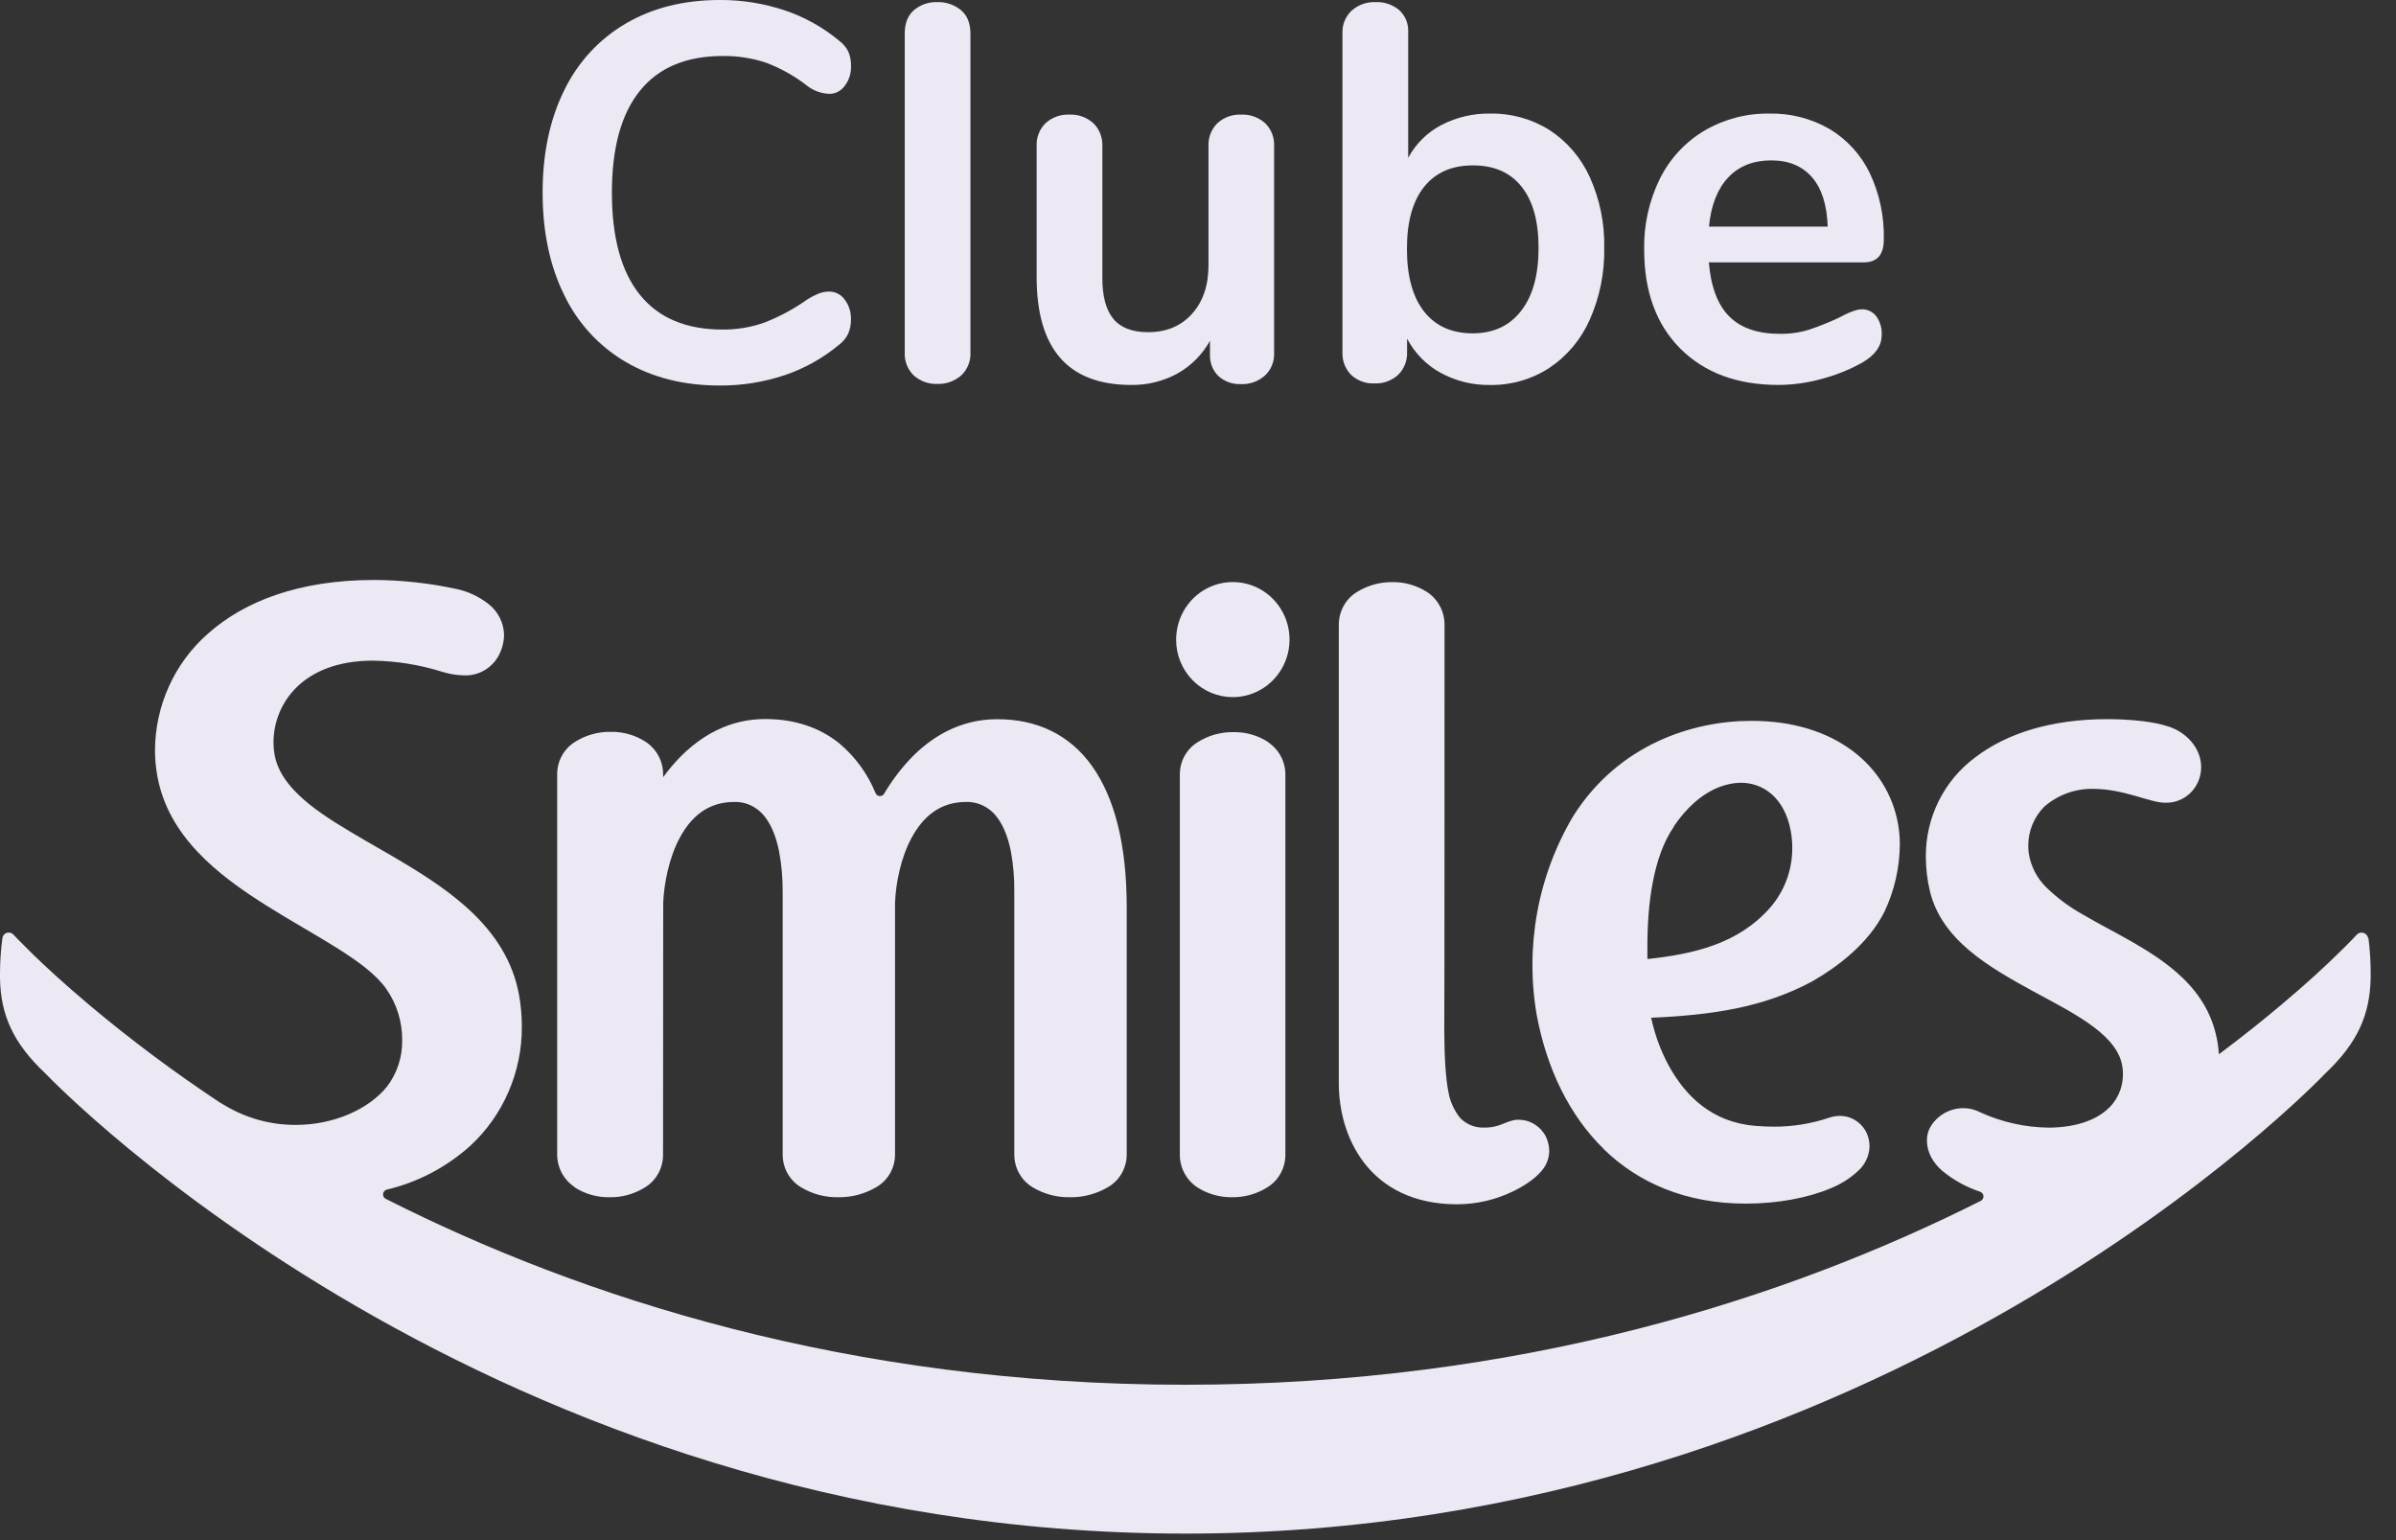 <svg width="84" height="54" viewBox="0 0 84 54" fill="none" xmlns="http://www.w3.org/2000/svg">
<rect x="0" y="0" width="84" height="54" fill="#333333" stroke="none"/>
<g clip-path="url(#clip0_1143_83407)">
<path d="M83.023 32.897C83.016 32.853 82.998 32.812 82.969 32.779C82.94 32.745 82.903 32.721 82.861 32.708C82.82 32.695 82.775 32.694 82.733 32.706C82.691 32.717 82.653 32.74 82.623 32.773C82.623 32.773 82.571 32.832 82.462 32.944C82.353 33.055 82.187 33.227 81.966 33.439C81.526 33.87 80.868 34.484 79.987 35.222C79.364 35.748 78.631 36.336 77.791 36.965C77.777 36.727 77.742 36.489 77.684 36.257C77.463 35.335 76.938 34.636 76.29 34.077C75.313 33.233 74.071 32.682 73.047 32.079C72.573 31.819 72.134 31.495 71.744 31.117C71.414 30.797 71.197 30.376 71.126 29.919C71.113 29.831 71.107 29.741 71.107 29.652C71.107 29.396 71.157 29.143 71.255 28.906C71.352 28.67 71.495 28.456 71.675 28.277C72.149 27.869 72.752 27.649 73.373 27.658C74.459 27.658 75.377 28.144 75.892 28.144C76.169 28.157 76.442 28.074 76.666 27.908C76.89 27.742 77.051 27.504 77.124 27.233C77.154 27.121 77.169 27.006 77.169 26.89C77.169 26.232 76.639 25.627 75.912 25.44C75.912 25.44 75.256 25.215 73.871 25.215C71.943 25.215 70.364 25.701 69.253 26.552C68.712 26.951 68.272 27.475 67.97 28.081C67.668 28.687 67.513 29.357 67.517 30.036C67.517 30.44 67.565 30.843 67.657 31.236C68.071 32.97 69.746 33.916 71.292 34.763C72.069 35.181 72.824 35.575 73.392 36.001C73.961 36.427 74.332 36.881 74.407 37.403C74.421 37.49 74.428 37.578 74.427 37.666C74.428 37.909 74.376 38.148 74.274 38.368C74.172 38.587 74.023 38.781 73.838 38.934C73.432 39.276 72.799 39.517 71.896 39.536H71.813C70.993 39.526 70.184 39.345 69.436 39.005C69.358 38.965 69.276 38.932 69.192 38.906C68.914 38.826 68.618 38.839 68.347 38.944C68.077 39.048 67.847 39.239 67.692 39.486C67.597 39.638 67.55 39.816 67.557 39.995C67.557 40.418 67.779 40.773 68.084 41.044C68.482 41.374 68.937 41.626 69.427 41.787C69.458 41.799 69.485 41.82 69.504 41.847C69.524 41.874 69.535 41.906 69.537 41.94C69.539 41.974 69.531 42.007 69.514 42.036C69.498 42.065 69.473 42.089 69.444 42.104C62.656 45.516 53.312 48.552 41.553 48.552C29.716 48.552 20.32 45.472 13.519 42.031C13.488 42.014 13.463 41.988 13.447 41.957C13.432 41.925 13.426 41.889 13.431 41.854C13.436 41.819 13.451 41.786 13.475 41.761C13.499 41.734 13.53 41.717 13.564 41.709C14.649 41.452 15.653 40.925 16.486 40.175C17.06 39.645 17.518 38.998 17.829 38.278C18.141 37.556 18.3 36.777 18.295 35.99C18.295 35.626 18.263 35.263 18.2 34.905C17.988 33.7 17.346 32.747 16.522 31.965C15.283 30.795 13.626 29.972 12.251 29.143C11.561 28.734 10.943 28.323 10.48 27.88C10.018 27.438 9.721 26.983 9.626 26.463C9.601 26.319 9.588 26.174 9.588 26.028C9.589 25.669 9.661 25.313 9.799 24.983C9.937 24.652 10.139 24.353 10.393 24.103C10.945 23.559 11.809 23.164 13.078 23.163C13.901 23.176 14.718 23.308 15.504 23.555C15.746 23.631 15.998 23.673 16.251 23.679C16.532 23.694 16.81 23.619 17.046 23.463C17.282 23.307 17.463 23.079 17.563 22.812C17.632 22.638 17.669 22.452 17.672 22.264C17.667 22.052 17.615 21.843 17.52 21.655C17.424 21.466 17.288 21.302 17.121 21.174C16.777 20.904 16.375 20.721 15.947 20.639C15.024 20.443 14.084 20.341 13.14 20.335H13.115C10.466 20.335 8.543 21.095 7.28 22.227C6.706 22.732 6.244 23.356 5.926 24.057C5.607 24.758 5.44 25.519 5.434 26.291C5.434 26.606 5.462 26.921 5.52 27.23C5.91 29.32 7.601 30.655 9.326 31.741C11.05 32.827 12.865 33.691 13.548 34.68C13.909 35.199 14.102 35.82 14.1 36.455C14.113 37.049 13.925 37.629 13.568 38.098C12.916 38.902 11.69 39.444 10.364 39.441C9.487 39.444 8.625 39.206 7.871 38.751C7.827 38.721 7.708 38.657 7.694 38.646C6.105 37.594 4.577 36.452 3.115 35.224C2.236 34.481 1.575 33.872 1.135 33.441C0.914 33.225 0.749 33.056 0.639 32.946C0.53 32.836 0.48 32.775 0.476 32.775C0.448 32.742 0.411 32.718 0.37 32.706C0.329 32.693 0.285 32.693 0.244 32.705C0.202 32.717 0.164 32.742 0.136 32.776C0.107 32.81 0.089 32.852 0.084 32.897C0.028 33.312 0 33.73 0 34.15L0 34.3C0.024 35.574 0.447 36.558 1.586 37.632C1.861 37.918 17.102 53.767 41.556 53.771C66.01 53.771 81.253 37.921 81.526 37.632C82.661 36.558 83.083 35.574 83.112 34.3V34.15C83.114 33.731 83.088 33.312 83.035 32.897M44.473 26.027C44.106 25.785 43.676 25.66 43.238 25.67C42.794 25.663 42.357 25.787 41.981 26.027C41.792 26.145 41.636 26.31 41.528 26.506C41.419 26.703 41.363 26.925 41.363 27.15V40.473C41.361 40.701 41.414 40.925 41.52 41.126C41.625 41.326 41.778 41.497 41.964 41.623C42.328 41.859 42.753 41.982 43.185 41.977C43.629 41.985 44.066 41.862 44.443 41.623C44.632 41.504 44.788 41.338 44.896 41.142C45.004 40.945 45.062 40.724 45.063 40.498C45.063 40.498 45.063 27.539 45.063 27.172C45.066 26.945 45.012 26.721 44.907 26.521C44.801 26.321 44.648 26.151 44.461 26.027M20.135 41.623C20.502 41.862 20.931 41.985 21.368 41.977C21.813 41.986 22.25 41.862 22.627 41.623C22.816 41.504 22.971 41.338 23.079 41.142C23.188 40.945 23.244 40.723 23.245 40.498C23.245 40.498 23.251 31.697 23.251 31.656C23.28 30.976 23.453 30.062 23.846 29.346C24.239 28.631 24.823 28.123 25.726 28.118C25.896 28.111 26.066 28.138 26.225 28.197C26.385 28.257 26.532 28.348 26.657 28.465C27.007 28.787 27.211 29.324 27.317 29.869C27.401 30.328 27.442 30.795 27.439 31.262C27.439 31.334 27.439 40.237 27.439 40.473C27.438 40.706 27.496 40.934 27.608 41.137C27.721 41.339 27.883 41.508 28.08 41.627C28.474 41.865 28.927 41.986 29.385 41.977C29.852 41.985 30.312 41.864 30.717 41.627C30.915 41.514 31.08 41.351 31.196 41.153C31.312 40.954 31.375 40.729 31.378 40.498V31.647C31.407 30.967 31.579 30.058 31.975 29.346C32.37 28.634 32.951 28.123 33.852 28.118C34.196 28.104 34.531 28.229 34.785 28.465C35.133 28.787 35.338 29.324 35.443 29.869C35.526 30.328 35.565 30.795 35.559 31.262C35.559 31.334 35.559 39.906 35.559 40.473C35.558 40.706 35.616 40.934 35.729 41.137C35.841 41.339 36.004 41.508 36.201 41.627C36.596 41.865 37.048 41.986 37.507 41.977C37.974 41.985 38.434 41.864 38.839 41.627C39.037 41.514 39.202 41.351 39.319 41.152C39.434 40.954 39.497 40.729 39.501 40.498V31.816C39.501 29.615 39.078 27.977 38.288 26.863C37.497 25.748 36.335 25.211 34.95 25.217C33.621 25.217 32.608 25.872 31.899 26.622C31.554 26.991 31.25 27.397 30.994 27.833C30.977 27.86 30.953 27.881 30.925 27.895C30.897 27.909 30.866 27.915 30.835 27.912C30.804 27.909 30.774 27.898 30.75 27.879C30.724 27.86 30.705 27.834 30.694 27.805C30.419 27.132 29.986 26.537 29.434 26.071C28.718 25.489 27.828 25.211 26.828 25.211C25.125 25.211 23.961 26.273 23.247 27.253V27.162C23.25 26.936 23.196 26.712 23.091 26.512C22.986 26.312 22.833 26.141 22.647 26.017C22.28 25.775 21.849 25.651 21.412 25.66C20.967 25.652 20.529 25.776 20.152 26.017C19.963 26.135 19.808 26.3 19.699 26.497C19.591 26.693 19.534 26.915 19.534 27.14C19.534 27.14 19.534 40.101 19.534 40.464C19.531 40.691 19.585 40.916 19.69 41.116C19.796 41.317 19.949 41.488 20.137 41.613M56.225 40.291C57.445 41.478 59.111 42.201 61.198 42.201H61.204C62.335 42.201 63.387 41.998 64.177 41.665C64.533 41.523 64.86 41.316 65.142 41.054C65.262 40.947 65.36 40.816 65.429 40.67C65.498 40.523 65.537 40.364 65.543 40.202C65.544 40.15 65.54 40.099 65.532 40.047C65.502 39.792 65.381 39.558 65.191 39.388C65.001 39.218 64.757 39.125 64.504 39.126C64.376 39.126 64.248 39.147 64.127 39.189C63.5 39.4 62.843 39.505 62.183 39.503C61.98 39.503 61.765 39.493 61.538 39.474C59.996 39.35 59.092 38.401 58.544 37.435C58.307 37.012 58.121 36.562 57.99 36.095C57.943 35.934 57.911 35.794 57.887 35.684C59.992 35.591 61.814 35.336 63.535 34.408C64.417 33.902 65.503 33.092 66.068 31.962C66.415 31.227 66.598 30.424 66.605 29.609C66.606 29.377 66.586 29.145 66.548 28.917C66.189 26.838 64.307 25.264 61.391 25.275C59.359 25.275 56.754 26.092 55.16 28.605C53.909 30.709 53.454 33.203 53.881 35.622C54.231 37.459 55.006 39.096 56.225 40.286M58.68 28.975C59.609 27.613 60.589 27.448 61.047 27.445H61.053C61.8 27.452 62.566 27.952 62.784 29.148C62.818 29.342 62.835 29.538 62.834 29.734C62.837 30.503 62.561 31.246 62.059 31.823C60.948 33.089 59.394 33.449 57.755 33.626C57.755 33.478 57.755 33.328 57.755 33.176C57.755 31.7 57.954 30.036 58.687 28.98M51.075 42.224H51.089C51.764 42.223 52.431 42.069 53.041 41.773C53.566 41.52 53.937 41.221 54.121 40.956C54.245 40.779 54.312 40.567 54.314 40.35C54.311 40.174 54.269 40.001 54.192 39.843C54.1 39.667 53.962 39.52 53.794 39.417C53.626 39.314 53.433 39.26 53.236 39.26C53.169 39.258 53.103 39.266 53.038 39.282C52.84 39.333 52.706 39.406 52.566 39.451C52.392 39.511 52.209 39.54 52.025 39.535C51.87 39.54 51.716 39.513 51.572 39.455C51.428 39.396 51.298 39.309 51.189 39.197C51.01 38.971 50.88 38.709 50.808 38.429C50.652 37.754 50.641 36.795 50.634 36.121C50.643 35.873 50.643 22.276 50.643 21.913C50.645 21.686 50.591 21.462 50.486 21.261C50.381 21.06 50.227 20.89 50.041 20.764C49.674 20.527 49.247 20.404 48.813 20.41C48.369 20.406 47.933 20.529 47.556 20.767C47.367 20.886 47.212 21.052 47.103 21.249C46.995 21.446 46.938 21.668 46.937 21.893V37.991C46.937 38.891 47.181 39.94 47.834 40.782C48.487 41.624 49.545 42.224 51.075 42.224ZM43.206 24.442C43.599 24.445 43.985 24.329 44.314 24.11C44.643 23.89 44.9 23.576 45.053 23.208C45.206 22.84 45.248 22.434 45.173 22.042C45.098 21.649 44.91 21.288 44.633 21.005C44.356 20.721 44.002 20.527 43.616 20.448C43.23 20.369 42.829 20.407 42.465 20.559C42.101 20.711 41.789 20.97 41.57 21.302C41.351 21.633 41.234 22.024 41.233 22.424C41.231 22.956 41.438 23.468 41.808 23.847C42.178 24.225 42.68 24.439 43.206 24.442Z" fill="#EDE9F4"/>
<path d="M21.944 12.695C21.006 12.148 20.252 11.329 19.779 10.342C19.274 9.319 19.023 8.122 19.023 6.751C19.024 5.38 19.276 4.186 19.779 3.17C20.253 2.186 21.007 1.368 21.944 0.822C22.883 0.274 23.98 0 25.232 0C26.008 -0.005 26.778 0.118 27.514 0.364C28.205 0.596 28.849 0.954 29.412 1.422C29.552 1.523 29.666 1.657 29.743 1.813C29.809 1.973 29.841 2.145 29.835 2.318C29.844 2.568 29.766 2.813 29.615 3.01C29.553 3.096 29.473 3.167 29.38 3.215C29.288 3.264 29.185 3.29 29.08 3.29C28.808 3.282 28.545 3.191 28.325 3.029C27.878 2.676 27.381 2.395 26.851 2.197C26.363 2.036 25.853 1.957 25.34 1.963C24.062 1.963 23.094 2.368 22.438 3.179C21.781 3.989 21.453 5.18 21.452 6.75C21.452 8.332 21.781 9.529 22.438 10.341C23.095 11.152 24.063 11.557 25.34 11.555C25.838 11.559 26.334 11.475 26.804 11.308C27.342 11.098 27.853 10.821 28.325 10.484C28.442 10.413 28.564 10.35 28.691 10.297C28.814 10.248 28.945 10.223 29.078 10.223C29.182 10.224 29.285 10.249 29.378 10.298C29.471 10.347 29.551 10.417 29.612 10.503C29.763 10.7 29.841 10.945 29.833 11.195C29.837 11.365 29.805 11.534 29.74 11.69C29.665 11.851 29.552 11.989 29.41 12.093C28.847 12.56 28.204 12.919 27.514 13.153C26.777 13.399 26.005 13.522 25.229 13.517C23.979 13.517 22.884 13.243 21.944 12.695Z" fill="#EDE9F4"/>
<path d="M32.041 13.171C31.93 13.065 31.844 12.935 31.789 12.792C31.733 12.648 31.709 12.493 31.719 12.339V1.178C31.719 0.816 31.826 0.542 32.041 0.356C32.271 0.163 32.563 0.063 32.861 0.074C33.162 0.064 33.456 0.164 33.69 0.356C33.912 0.543 34.022 0.816 34.022 1.178V12.339C34.031 12.494 34.007 12.65 33.949 12.794C33.892 12.938 33.803 13.067 33.69 13.171C33.458 13.369 33.163 13.472 32.861 13.461C32.562 13.473 32.269 13.369 32.041 13.171Z" fill="#EDE9F4"/>
<path d="M44.354 4.319C44.46 4.423 44.543 4.548 44.597 4.687C44.651 4.825 44.675 4.974 44.668 5.123V12.383C44.674 12.529 44.648 12.676 44.592 12.811C44.537 12.947 44.453 13.068 44.346 13.168C44.115 13.373 43.815 13.481 43.508 13.467C43.217 13.482 42.933 13.381 42.715 13.186C42.615 13.087 42.537 12.967 42.486 12.835C42.436 12.703 42.413 12.561 42.42 12.42V11.947C42.153 12.431 41.757 12.829 41.278 13.097C40.781 13.368 40.223 13.506 39.659 13.497C37.449 13.497 36.344 12.238 36.343 9.72V5.123C36.336 4.974 36.36 4.825 36.414 4.687C36.468 4.548 36.55 4.423 36.655 4.319C36.883 4.113 37.181 4.005 37.485 4.019C37.795 4.003 38.099 4.111 38.332 4.319C38.438 4.423 38.52 4.548 38.574 4.687C38.628 4.825 38.653 4.974 38.646 5.123V9.74C38.646 10.389 38.775 10.869 39.033 11.18C39.29 11.492 39.696 11.647 40.253 11.647C40.892 11.647 41.405 11.432 41.792 11.002C42.178 10.572 42.37 10 42.368 9.287V5.123C42.361 4.974 42.385 4.825 42.439 4.687C42.493 4.548 42.576 4.423 42.681 4.319C42.908 4.113 43.206 4.005 43.51 4.019C43.819 4.004 44.122 4.111 44.354 4.319Z" fill="#EDE9F4"/>
<path d="M54.326 4.562C54.94 4.963 55.429 5.534 55.735 6.208C56.087 6.987 56.26 7.837 56.242 8.694C56.258 9.56 56.085 10.419 55.735 11.209C55.43 11.898 54.938 12.485 54.316 12.9C53.698 13.302 52.976 13.51 52.242 13.498C51.634 13.509 51.035 13.361 50.5 13.069C50.003 12.795 49.596 12.379 49.33 11.873V12.339C49.337 12.488 49.312 12.637 49.258 12.775C49.204 12.914 49.122 13.039 49.016 13.143C48.789 13.349 48.492 13.457 48.188 13.443C48.038 13.45 47.889 13.428 47.748 13.376C47.607 13.325 47.478 13.246 47.368 13.143C47.265 13.038 47.185 12.912 47.132 12.774C47.08 12.635 47.057 12.487 47.064 12.339V1.159C47.058 1.012 47.084 0.865 47.141 0.729C47.197 0.593 47.281 0.471 47.388 0.372C47.62 0.167 47.92 0.06 48.227 0.075C48.528 0.06 48.824 0.16 49.056 0.356C49.161 0.452 49.244 0.571 49.298 0.703C49.352 0.836 49.376 0.979 49.369 1.122V5.534C49.634 5.042 50.038 4.641 50.529 4.385C51.058 4.111 51.645 3.973 52.238 3.982C52.974 3.967 53.7 4.168 54.326 4.562ZM53.33 10.897C53.737 10.374 53.94 9.639 53.94 8.691C53.94 7.757 53.74 7.04 53.341 6.542C52.942 6.043 52.372 5.796 51.633 5.799C50.896 5.799 50.326 6.051 49.924 6.555C49.522 7.06 49.323 7.786 49.325 8.734C49.325 9.68 49.525 10.409 49.924 10.92C50.324 11.431 50.893 11.687 51.633 11.688C52.359 11.686 52.925 11.423 53.33 10.897Z" fill="#EDE9F4"/>
<path d="M65.776 11.086C65.914 11.275 65.983 11.507 65.97 11.741C65.97 12.127 65.743 12.451 65.288 12.713C64.841 12.962 64.364 13.154 63.87 13.284C63.378 13.421 62.87 13.493 62.359 13.497C60.91 13.497 59.761 13.073 58.913 12.226C58.066 11.38 57.642 10.22 57.642 8.749C57.625 7.888 57.815 7.034 58.194 6.263C58.544 5.562 59.084 4.979 59.752 4.582C60.443 4.177 61.23 3.97 62.027 3.983C62.769 3.966 63.502 4.153 64.146 4.526C64.749 4.889 65.236 5.421 65.547 6.059C65.893 6.787 66.063 7.588 66.043 8.395C66.043 8.931 65.81 9.199 65.344 9.199H59.909C59.982 10.06 60.221 10.693 60.627 11.097C61.032 11.502 61.621 11.704 62.396 11.705C62.748 11.711 63.1 11.66 63.437 11.555C63.785 11.437 64.126 11.3 64.46 11.144C64.828 10.944 65.098 10.845 65.27 10.845C65.367 10.842 65.463 10.862 65.551 10.904C65.639 10.946 65.716 11.008 65.776 11.086ZM60.585 6.226C60.21 6.625 59.986 7.198 59.913 7.946H64.076C64.052 7.186 63.868 6.608 63.524 6.212C63.179 5.817 62.7 5.621 62.086 5.624C61.458 5.627 60.958 5.827 60.585 6.226Z" fill="#EDE9F4"/>
</g>
<defs>
<clipPath id="clip0_1143_83407">
<rect width="83.1" height="53.771" fill="white"/>
</clipPath>
</defs>
</svg>
